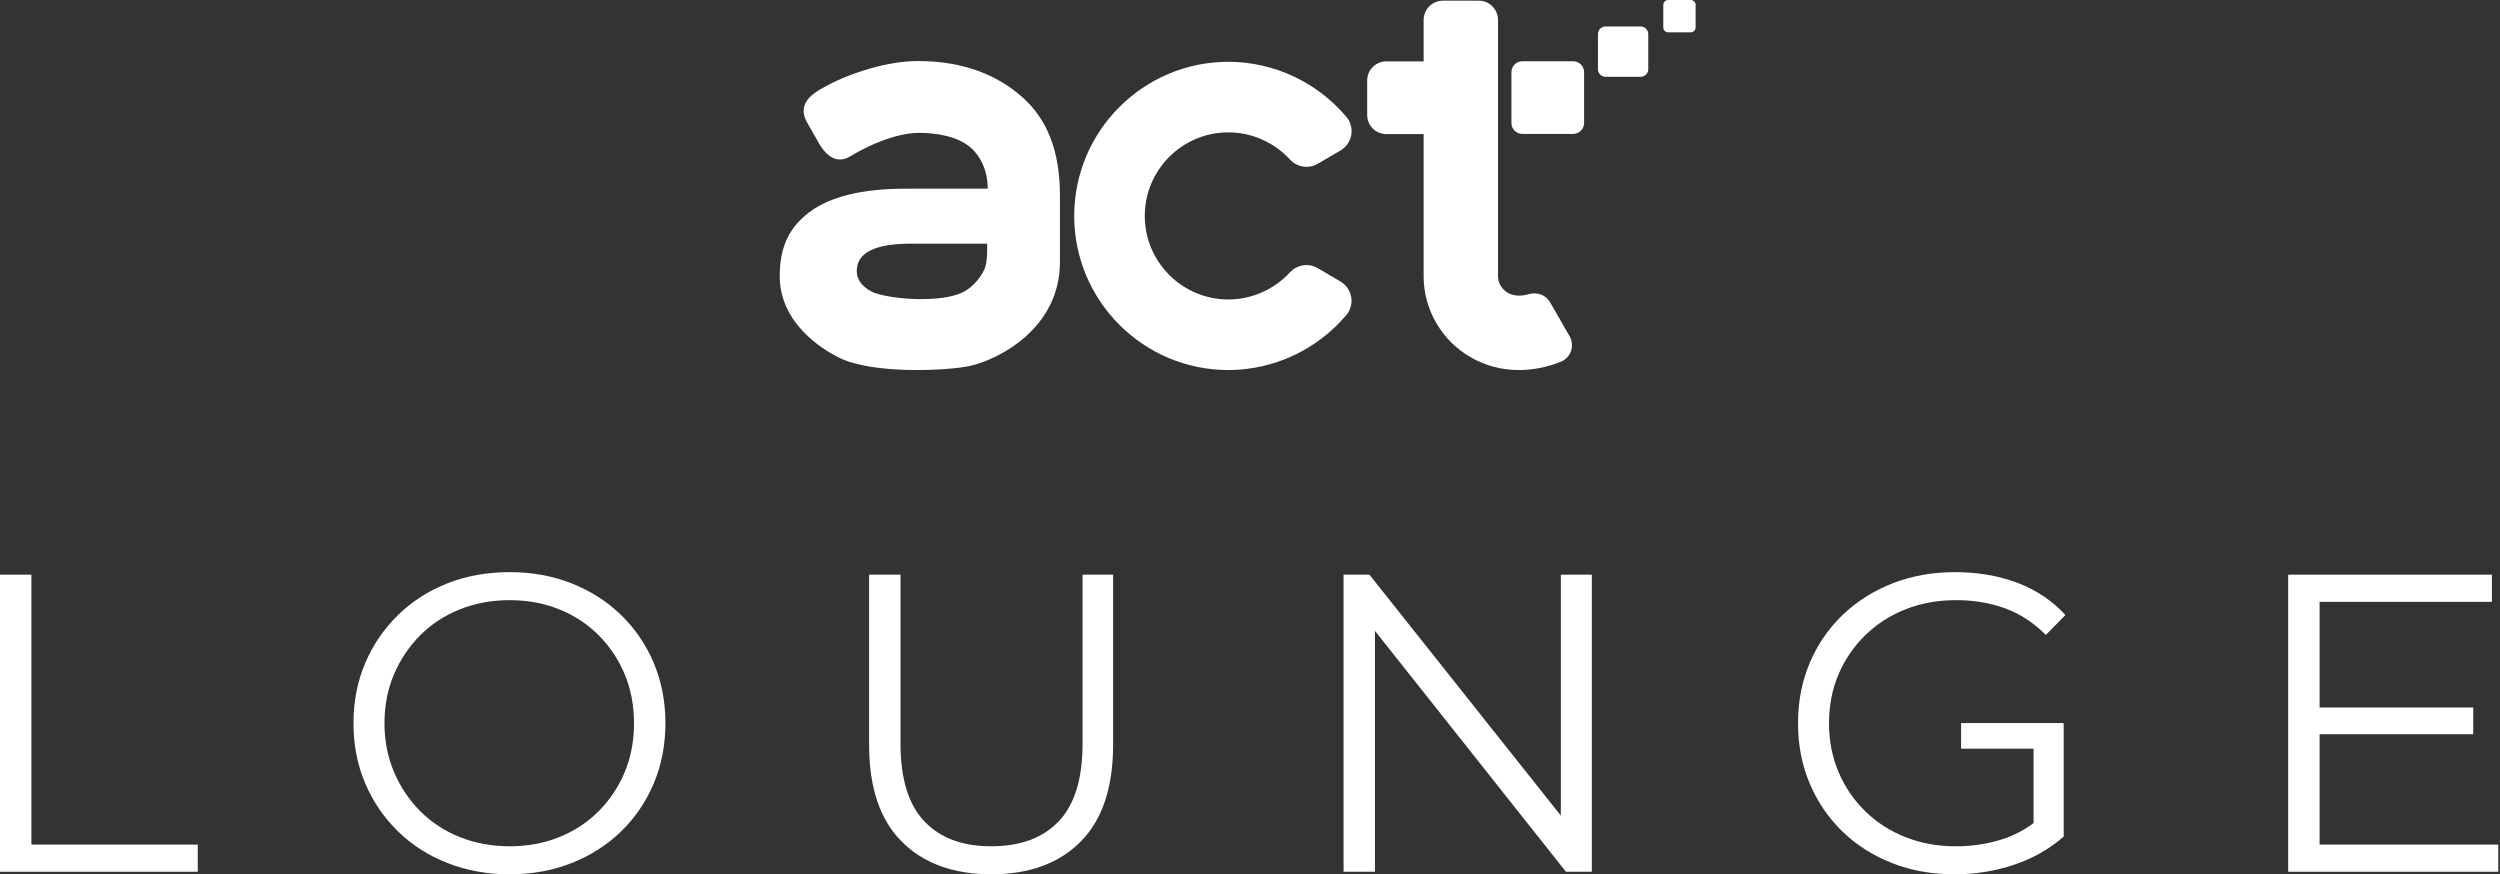 <svg width="549" height="192" viewBox="0 0 549 192" fill="none" xmlns="http://www.w3.org/2000/svg">
<rect x="0" y="0" width="549" height="192" fill="#333333" stroke="none"/>
<path d="M6.897 126.2H0V191.436H43.428V185.472H6.897V126.2Z" fill="white"/>
<path d="M136.386 135.053C133.312 132.07 129.69 129.758 125.529 128.11C121.367 126.465 116.83 125.64 111.923 125.64C107.016 125.64 102.385 126.462 98.223 128.11C94.062 129.758 90.441 132.087 87.366 135.1C84.292 138.114 81.899 141.625 80.191 145.632C78.483 149.639 77.627 154.036 77.627 158.818C77.627 163.601 78.479 167.997 80.191 172.004C81.899 176.011 84.292 179.522 87.366 182.536C90.441 185.55 94.075 187.879 98.27 189.527C102.466 191.174 107.013 191.997 111.923 191.997C116.833 191.997 121.367 191.174 125.529 189.527C129.69 187.882 133.312 185.566 136.386 182.583C139.46 179.603 141.853 176.092 143.561 172.051C145.269 168.014 146.125 163.604 146.125 158.818C146.125 154.032 145.269 149.622 143.561 145.585C141.853 141.548 139.46 138.037 136.386 135.053ZM137.178 169.581C135.812 172.843 133.899 175.703 131.446 178.156C128.992 180.613 126.103 182.506 122.78 183.841C119.454 185.177 115.836 185.845 111.923 185.845C108.01 185.845 104.375 185.177 101.019 183.841C97.663 182.506 94.76 180.613 92.307 178.156C89.853 175.703 87.927 172.83 86.527 169.538C85.131 166.245 84.43 162.674 84.43 158.821C84.43 154.969 85.128 151.321 86.527 148.058C87.927 144.796 89.85 141.94 92.307 139.484C94.763 137.027 97.666 135.134 101.019 133.798C104.375 132.463 108.01 131.795 111.923 131.795C115.836 131.795 119.454 132.463 122.78 133.798C126.103 135.134 128.992 137.03 131.446 139.484C133.899 141.937 135.809 144.796 137.178 148.058C138.544 151.321 139.228 154.908 139.228 158.821C139.228 162.735 138.544 166.322 137.178 169.585V169.581Z" fill="white"/>
<path d="M237.73 163.292C237.73 170.997 235.992 176.679 232.512 180.344C229.031 184.009 224.091 185.842 217.694 185.842C211.298 185.842 206.448 184.009 202.971 180.344C199.491 176.679 197.752 170.994 197.752 163.292V126.2H190.855V163.57C190.855 172.951 193.245 180.035 198.031 184.818C202.813 189.604 209.368 191.993 217.694 191.993C226.021 191.993 232.559 189.604 237.311 184.818C242.063 180.035 244.439 172.951 244.439 163.57V126.2H237.73V163.292Z" fill="white"/>
<path d="M342.76 179.109L300.728 126.2H295.046V191.436H301.94V138.537L343.878 191.436H349.563V126.2H342.76V179.109Z" fill="white"/>
<path d="M409.624 139.48C412.141 137.027 415.091 135.131 418.477 133.795C421.864 132.459 425.575 131.791 429.613 131.791C433.402 131.791 436.943 132.382 440.238 133.563C443.531 134.745 446.544 136.701 449.276 139.433L453.562 135.053C450.642 131.885 447.115 129.526 442.984 127.972C438.852 126.418 434.301 125.643 429.331 125.643C424.361 125.643 419.779 126.465 415.584 128.113C411.389 129.761 407.741 132.073 404.633 135.057C401.526 138.037 399.119 141.551 397.411 145.588C395.703 149.629 394.847 154.039 394.847 158.821C394.847 163.604 395.699 168.017 397.411 172.055C399.119 176.095 401.512 179.602 404.586 182.586C407.661 185.57 411.295 187.882 415.49 189.53C419.685 191.178 424.267 192 429.237 192C433.771 192 438.121 191.302 442.282 189.902C446.444 188.503 450.078 186.439 453.186 183.704V158.821H452.934V158.784H430.66V164.409H446.568V180.754C444.531 182.257 442.376 183.402 440.091 184.17C436.768 185.288 433.241 185.848 429.512 185.848C425.535 185.848 421.854 185.18 418.471 183.845C415.084 182.509 412.134 180.616 409.617 178.159C407.1 175.706 405.143 172.833 403.747 169.541C402.351 166.248 401.65 162.678 401.65 158.825C401.65 154.972 402.348 151.324 403.747 148.062C405.143 144.8 407.103 141.944 409.617 139.487L409.624 139.48Z" fill="white"/>
<path d="M509.384 185.472V161.241H543.12V155.371H509.384V132.164H547.221V126.2H502.488V191.436H548.621V185.472H509.384Z" fill="white"/>
<path d="M345.465 13.451H334.313C332.986 13.451 331.91 14.527 331.91 15.854V27.007C331.91 28.334 332.986 29.41 334.313 29.41H345.465C346.792 29.41 347.868 28.334 347.868 27.007V15.854C347.868 14.527 346.792 13.451 345.465 13.451Z" fill="white"/>
<path d="M360.296 5.816H352.573C351.656 5.816 350.912 6.56 350.912 7.477V15.2C350.912 16.117 351.656 16.861 352.573 16.861H360.296C361.213 16.861 361.957 16.117 361.957 15.2V7.477C361.957 6.56 361.213 5.816 360.296 5.816Z" fill="white"/>
<path d="M344.676 73.818L340.401 66.384C339.474 64.776 337.568 64.068 335.789 64.585C333.974 65.112 332.363 65.021 331.101 64.29C329.785 63.528 328.966 62.145 328.966 60.682V4.393C328.966 2.051 327.067 0.148 324.721 0.148H316.874C314.532 0.148 312.629 2.047 312.629 4.393V13.482H304.423C302.111 13.482 300.235 15.358 300.235 17.67V25.255C300.235 27.567 302.111 29.443 304.423 29.443H312.629V60.685C312.629 67.961 316.572 74.761 322.919 78.432C326.184 80.322 329.805 81.262 333.561 81.262C336.575 81.262 339.672 80.654 342.743 79.449C344.968 78.573 345.868 75.895 344.676 73.821V73.818Z" fill="white"/>
<path d="M269.741 81.258C251.081 81.258 235.898 66.075 235.898 47.415C235.898 28.755 251.081 13.572 269.741 13.572C279.796 13.572 289.304 18.103 295.677 25.678C297.627 27.997 296.983 31.524 294.368 33.051L289.381 35.964C287.374 37.135 284.837 36.729 283.266 35.021C279.823 31.282 274.916 29.067 269.741 29.067C259.622 29.067 251.393 37.297 251.393 47.415C251.393 57.534 259.622 65.763 269.741 65.763C274.906 65.763 279.809 63.555 283.253 59.823C284.827 58.114 287.367 57.712 289.371 58.886L294.355 61.806C296.969 63.337 297.61 66.864 295.657 69.18C289.284 76.738 279.786 81.258 269.744 81.258H269.741Z" fill="white"/>
<path d="M224.521 21.345C229.948 26.168 232.763 33.165 232.763 42.888V57.517C232.763 72.294 219.067 79.01 213.023 80.352C208.25 81.413 191.688 82.275 184.204 78.523C180.572 76.704 171.229 70.978 171.229 60.642C171.229 54.567 173.068 50.147 177.646 46.663C182.22 43.18 189.292 41.438 198.85 41.438H216.906C216.906 37.307 215.204 34.192 213.204 32.444C210.14 29.762 205.166 29.178 201.827 29.178C196.997 29.178 190.973 31.735 186.801 34.283C184.143 35.907 181.972 34.736 180.139 31.994L177.116 26.681C175.622 23.771 176.894 21.634 179.67 19.902C184.63 16.807 193.829 13.404 201.545 13.404C211.67 13.404 219.094 16.532 224.521 21.352V21.345ZM211.318 64.233C213.882 63.061 215.768 60.306 216.339 58.729C216.909 57.151 216.775 53.507 216.775 53.507H200.065C192.117 53.507 188.144 55.5 188.144 59.49C188.144 61.39 189.271 62.83 191.218 63.937C193.161 65.045 198.548 65.689 201.941 65.689C205.334 65.689 208.75 65.407 211.318 64.233Z" fill="white"/>
<path d="M371.29 0H366.327C365.737 0 365.259 0.478 365.259 1.067V6.031C365.259 6.62 365.737 7.098 366.327 7.098H371.29C371.88 7.098 372.358 6.62 372.358 6.031V1.067C372.358 0.478 371.88 0 371.29 0Z" fill="white"/>
</svg>
